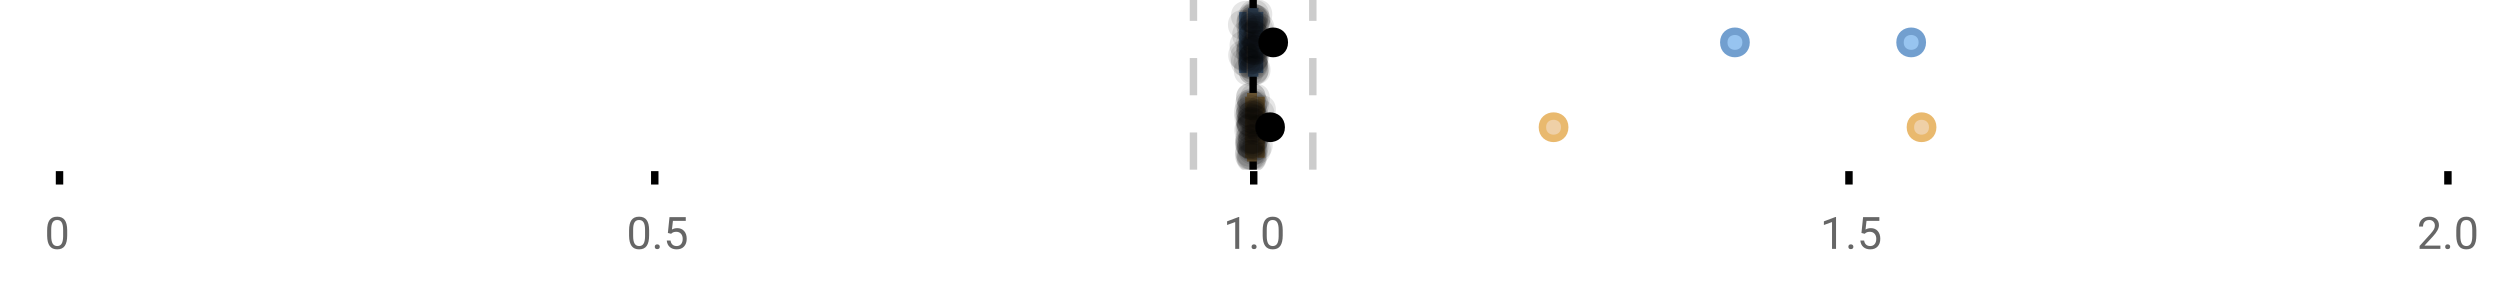 <?xml version="1.0" encoding="UTF-8"?>
<svg xmlns="http://www.w3.org/2000/svg" xmlns:xlink="http://www.w3.org/1999/xlink" width="672pt" height="76pt" viewBox="0 0 672 76" version="1.1">
<defs>
<clipPath id="clip1">
  <path d="M 335 0 L 338 0 L 338 45.602 L 335 45.602 Z M 335 0 "/>
</clipPath>
<clipPath id="clip2">
  <path d="M 319 0 L 322 0 L 322 45.602 L 319 45.602 Z M 319 0 "/>
</clipPath>
<clipPath id="clip3">
  <path d="M 351 0 L 354 0 L 354 45.602 L 351 45.602 Z M 351 0 "/>
</clipPath>
<clipPath id="clip4">
  <path d="M 386 2 L 449 2 L 449 45.602 L 386 45.602 Z M 386 2 "/>
</clipPath>
<clipPath id="clip5">
  <path d="M 485 2 L 548 2 L 548 45.602 L 485 45.602 Z M 485 2 "/>
</clipPath>
<clipPath id="clip6">
  <path d="M 310 2 L 373 2 L 373 45.602 L 310 45.602 Z M 310 2 "/>
</clipPath>
<clipPath id="clip7">
  <path d="M 331 37 L 340 37 L 340 45.602 L 331 45.602 Z M 331 37 "/>
</clipPath>
<clipPath id="clip8">
  <path d="M 332 38 L 341 38 L 341 45.602 L 332 45.602 Z M 332 38 "/>
</clipPath>
<clipPath id="clip9">
  <path d="M 332 37 L 341 37 L 341 45.602 L 332 45.602 Z M 332 37 "/>
</clipPath>
<clipPath id="clip10">
  <path d="M 332 38 L 341 38 L 341 45.602 L 332 45.602 Z M 332 38 "/>
</clipPath>
<clipPath id="clip11">
  <path d="M 332 37 L 341 37 L 341 45.602 L 332 45.602 Z M 332 37 "/>
</clipPath>
</defs>
<g id="surface580643">
<rect x="0" y="0" width="672" height="76" style="fill:rgb(100%,100%,100%);fill-opacity:1;stroke:none;"/>
<path style="fill:none;stroke-width:1;stroke-linecap:butt;stroke-linejoin:miter;stroke:rgb(0%,0%,0%);stroke-opacity:1;stroke-miterlimit:10;" d="M 8 23 L 8 24.801 " transform="matrix(2,0,0,2,0,0)"/>
<path style="fill:none;stroke-width:1;stroke-linecap:butt;stroke-linejoin:miter;stroke:rgb(0%,0%,0%);stroke-opacity:1;stroke-miterlimit:10;" d="M 88 23 L 88 24.801 " transform="matrix(2,0,0,2,0,0)"/>
<path style="fill:none;stroke-width:1;stroke-linecap:butt;stroke-linejoin:miter;stroke:rgb(0%,0%,0%);stroke-opacity:1;stroke-miterlimit:10;" d="M 168.5 23 L 168.5 24.801 " transform="matrix(2,0,0,2,0,0)"/>
<path style="fill:none;stroke-width:1;stroke-linecap:butt;stroke-linejoin:miter;stroke:rgb(0%,0%,0%);stroke-opacity:1;stroke-miterlimit:10;" d="M 248.5 23 L 248.5 24.801 " transform="matrix(2,0,0,2,0,0)"/>
<path style="fill:none;stroke-width:1;stroke-linecap:butt;stroke-linejoin:miter;stroke:rgb(0%,0%,0%);stroke-opacity:1;stroke-miterlimit:10;" d="M 329 23 L 329 24.801 " transform="matrix(2,0,0,2,0,0)"/>
<path style=" stroke:none;fill-rule:nonzero;fill:rgb(40%,40%,40%);fill-opacity:1;" d="M 18.062 63.262 C 18.062 64.535 17.844 65.48 17.406 66.105 C 16.977 66.723 16.301 67.027 15.375 67.027 C 14.469 67.027 13.797 66.727 13.359 66.121 C 12.922 65.52 12.691 64.613 12.672 63.402 L 12.672 61.965 C 12.672 60.707 12.883 59.773 13.312 59.168 C 13.75 58.555 14.43 58.246 15.359 58.246 C 16.273 58.246 16.953 58.543 17.391 59.137 C 17.828 59.723 18.051 60.629 18.062 61.855 Z M 16.969 61.777 C 16.969 60.863 16.836 60.195 16.578 59.777 C 16.328 59.352 15.922 59.137 15.359 59.137 C 14.805 59.137 14.398 59.352 14.141 59.777 C 13.891 60.195 13.766 60.836 13.766 61.699 L 13.766 63.434 C 13.766 64.352 13.895 65.035 14.156 65.48 C 14.426 65.918 14.832 66.137 15.375 66.137 C 15.906 66.137 16.301 65.93 16.562 65.512 C 16.82 65.098 16.957 64.445 16.969 63.559 Z M 12 55.77 "/>
<path style=" stroke:none;fill-rule:nonzero;fill:rgb(40%,40%,40%);fill-opacity:1;" d="M 174.484 63.262 C 174.484 64.535 174.266 65.48 173.828 66.105 C 173.398 66.723 172.723 67.027 171.797 67.027 C 170.891 67.027 170.219 66.727 169.781 66.121 C 169.344 65.52 169.113 64.613 169.094 63.402 L 169.094 61.965 C 169.094 60.707 169.305 59.773 169.734 59.168 C 170.172 58.555 170.852 58.246 171.781 58.246 C 172.695 58.246 173.375 58.543 173.812 59.137 C 174.25 59.723 174.473 60.629 174.484 61.855 Z M 173.391 61.777 C 173.391 60.863 173.258 60.195 173 59.777 C 172.75 59.352 172.344 59.137 171.781 59.137 C 171.227 59.137 170.82 59.352 170.562 59.777 C 170.312 60.195 170.188 60.836 170.188 61.699 L 170.188 63.434 C 170.188 64.352 170.316 65.035 170.578 65.48 C 170.848 65.918 171.254 66.137 171.797 66.137 C 172.328 66.137 172.723 65.93 172.984 65.512 C 173.242 65.098 173.379 64.445 173.391 63.559 Z M 176.004 66.34 C 176.004 66.152 176.055 65.996 176.16 65.871 C 176.273 65.746 176.441 65.684 176.66 65.684 C 176.887 65.684 177.059 65.746 177.176 65.871 C 177.289 65.996 177.348 66.152 177.348 66.34 C 177.348 66.52 177.289 66.668 177.176 66.793 C 177.059 66.906 176.887 66.965 176.66 66.965 C 176.441 66.965 176.273 66.906 176.16 66.793 C 176.055 66.668 176.004 66.52 176.004 66.34 Z M 179.523 62.621 L 179.961 58.371 L 184.336 58.371 L 184.336 59.371 L 180.883 59.371 L 180.617 61.699 C 181.043 61.449 181.523 61.324 182.055 61.324 C 182.824 61.324 183.438 61.586 183.898 62.105 C 184.355 62.617 184.586 63.309 184.586 64.184 C 184.586 65.059 184.344 65.754 183.867 66.262 C 183.398 66.773 182.734 67.027 181.883 67.027 C 181.133 67.027 180.516 66.82 180.039 66.402 C 179.559 65.977 179.289 65.395 179.227 64.652 L 180.242 64.652 C 180.312 65.145 180.492 65.512 180.773 65.762 C 181.055 66.012 181.422 66.137 181.883 66.137 C 182.383 66.137 182.777 65.965 183.07 65.621 C 183.359 65.277 183.508 64.805 183.508 64.199 C 183.508 63.629 183.352 63.168 183.039 62.824 C 182.727 62.48 182.309 62.309 181.789 62.309 C 181.32 62.309 180.949 62.41 180.68 62.605 L 180.398 62.84 Z M 168.422 55.77 "/>
<path style=" stroke:none;fill-rule:nonzero;fill:rgb(40%,40%,40%);fill-opacity:1;" d="M 333.105 66.902 L 332.027 66.902 L 332.027 59.684 L 329.84 60.48 L 329.84 59.496 L 332.949 58.324 L 333.105 58.324 Z M 336.422 66.34 C 336.422 66.152 336.473 65.996 336.578 65.871 C 336.691 65.746 336.859 65.684 337.078 65.684 C 337.305 65.684 337.477 65.746 337.594 65.871 C 337.707 65.996 337.766 66.152 337.766 66.34 C 337.766 66.52 337.707 66.668 337.594 66.793 C 337.477 66.906 337.305 66.965 337.078 66.965 C 336.859 66.965 336.691 66.906 336.578 66.793 C 336.473 66.668 336.422 66.52 336.422 66.34 Z M 344.797 63.262 C 344.797 64.535 344.578 65.48 344.141 66.105 C 343.711 66.723 343.035 67.027 342.109 67.027 C 341.203 67.027 340.531 66.727 340.094 66.121 C 339.656 65.52 339.426 64.613 339.406 63.402 L 339.406 61.965 C 339.406 60.707 339.617 59.773 340.047 59.168 C 340.484 58.555 341.164 58.246 342.094 58.246 C 343.008 58.246 343.688 58.543 344.125 59.137 C 344.562 59.723 344.785 60.629 344.797 61.855 Z M 343.703 61.777 C 343.703 60.863 343.57 60.195 343.312 59.777 C 343.062 59.352 342.656 59.137 342.094 59.137 C 341.539 59.137 341.133 59.352 340.875 59.777 C 340.625 60.195 340.5 60.836 340.5 61.699 L 340.5 63.434 C 340.5 64.352 340.629 65.035 340.891 65.48 C 341.16 65.918 341.566 66.137 342.109 66.137 C 342.641 66.137 343.035 65.93 343.297 65.512 C 343.555 65.098 343.691 64.445 343.703 63.559 Z M 328.84 55.77 "/>
<path style=" stroke:none;fill-rule:nonzero;fill:rgb(40%,40%,40%);fill-opacity:1;" d="M 493.527 66.902 L 492.449 66.902 L 492.449 59.684 L 490.262 60.48 L 490.262 59.496 L 493.371 58.324 L 493.527 58.324 Z M 496.844 66.34 C 496.844 66.152 496.895 65.996 497 65.871 C 497.113 65.746 497.281 65.684 497.5 65.684 C 497.727 65.684 497.898 65.746 498.016 65.871 C 498.129 65.996 498.188 66.152 498.188 66.34 C 498.188 66.52 498.129 66.668 498.016 66.793 C 497.898 66.906 497.727 66.965 497.5 66.965 C 497.281 66.965 497.113 66.906 497 66.793 C 496.895 66.668 496.844 66.52 496.844 66.34 Z M 500.359 62.621 L 500.797 58.371 L 505.172 58.371 L 505.172 59.371 L 501.719 59.371 L 501.453 61.699 C 501.879 61.449 502.359 61.324 502.891 61.324 C 503.66 61.324 504.273 61.586 504.734 62.105 C 505.191 62.617 505.422 63.309 505.422 64.184 C 505.422 65.059 505.18 65.754 504.703 66.262 C 504.234 66.773 503.57 67.027 502.719 67.027 C 501.969 67.027 501.352 66.82 500.875 66.402 C 500.395 65.977 500.125 65.395 500.062 64.652 L 501.078 64.652 C 501.148 65.145 501.328 65.512 501.609 65.762 C 501.891 66.012 502.258 66.137 502.719 66.137 C 503.219 66.137 503.613 65.965 503.906 65.621 C 504.195 65.277 504.344 64.805 504.344 64.199 C 504.344 63.629 504.188 63.168 503.875 62.824 C 503.562 62.48 503.145 62.309 502.625 62.309 C 502.156 62.309 501.785 62.41 501.516 62.605 L 501.234 62.84 Z M 489.262 55.77 "/>
<path style=" stroke:none;fill-rule:nonzero;fill:rgb(40%,40%,40%);fill-opacity:1;" d="M 655.98 66.902 L 650.387 66.902 L 650.387 66.121 L 653.34 62.84 C 653.777 62.34 654.078 61.941 654.246 61.637 C 654.41 61.324 654.496 61.004 654.496 60.668 C 654.496 60.223 654.359 59.855 654.09 59.574 C 653.828 59.285 653.469 59.137 653.012 59.137 C 652.48 59.137 652.062 59.293 651.762 59.605 C 651.457 59.91 651.309 60.336 651.309 60.887 L 650.23 60.887 C 650.23 60.098 650.48 59.461 650.98 58.98 C 651.488 58.492 652.168 58.246 653.012 58.246 C 653.812 58.246 654.441 58.457 654.902 58.871 C 655.359 59.289 655.59 59.848 655.59 60.543 C 655.59 61.379 655.051 62.379 653.98 63.543 L 651.699 66.012 L 655.98 66.012 Z M 657.266 66.34 C 657.266 66.152 657.316 65.996 657.422 65.871 C 657.535 65.746 657.703 65.684 657.922 65.684 C 658.148 65.684 658.32 65.746 658.438 65.871 C 658.551 65.996 658.609 66.152 658.609 66.34 C 658.609 66.52 658.551 66.668 658.438 66.793 C 658.32 66.906 658.148 66.965 657.922 66.965 C 657.703 66.965 657.535 66.906 657.422 66.793 C 657.316 66.668 657.266 66.52 657.266 66.34 Z M 665.641 63.262 C 665.641 64.535 665.422 65.48 664.984 66.105 C 664.555 66.723 663.879 67.027 662.953 67.027 C 662.047 67.027 661.375 66.727 660.938 66.121 C 660.5 65.52 660.27 64.613 660.25 63.402 L 660.25 61.965 C 660.25 60.707 660.461 59.773 660.891 59.168 C 661.328 58.555 662.008 58.246 662.938 58.246 C 663.852 58.246 664.531 58.543 664.969 59.137 C 665.406 59.723 665.629 60.629 665.641 61.855 Z M 664.547 61.777 C 664.547 60.863 664.414 60.195 664.156 59.777 C 663.906 59.352 663.5 59.137 662.938 59.137 C 662.383 59.137 661.977 59.352 661.719 59.777 C 661.469 60.195 661.344 60.836 661.344 61.699 L 661.344 63.434 C 661.344 64.352 661.473 65.035 661.734 65.48 C 662.004 65.918 662.41 66.137 662.953 66.137 C 663.484 66.137 663.879 65.93 664.141 65.512 C 664.398 65.098 664.535 64.445 664.547 63.559 Z M 649.684 55.77 "/>
<g clip-path="url(#clip1)" clip-rule="nonzero">
<path style="fill:none;stroke-width:1;stroke-linecap:butt;stroke-linejoin:miter;stroke:rgb(0%,0%,0%);stroke-opacity:1;stroke-miterlimit:10;" d="M -0.001 -0.001 L 22.8 -0.001 " transform="matrix(0,-2,2,0,336.841,45.6)"/>
</g>
<g clip-path="url(#clip2)" clip-rule="nonzero">
<path style="fill:none;stroke-width:1;stroke-linecap:butt;stroke-linejoin:miter;stroke:rgb(80%,80%,80%);stroke-opacity:1;stroke-dasharray:5,5;stroke-miterlimit:10;" d="M -0.001 0.001 L 22.8 0.001 " transform="matrix(0,-2,2,0,320.799,45.6)"/>
</g>
<g clip-path="url(#clip3)" clip-rule="nonzero">
<path style="fill:none;stroke-width:1;stroke-linecap:butt;stroke-linejoin:miter;stroke:rgb(80%,80%,80%);stroke-opacity:1;stroke-dasharray:5,5;stroke-miterlimit:10;" d="M -0.001 -0 L 22.8 -0 " transform="matrix(0,-2,2,0,352.883,45.6)"/>
</g>
<path style=" stroke:none;fill-rule:nonzero;fill:rgb(59.216%,76.863%,94.118%);fill-opacity:1;" d="M 336.469 3.191 L 337.258 3.191 L 337.258 19.605 L 336.469 19.605 Z M 336.469 3.191 "/>
<path style="fill:none;stroke-width:1;stroke-linecap:butt;stroke-linejoin:miter;stroke:rgb(44.706%,62.353%,81.176%);stroke-opacity:1;stroke-miterlimit:10;" d="M 168.42 1.596 L 168.42 9.805 Z M 168.42 1.596 " transform="matrix(2,0,0,2,0,0)"/>
<path style="fill:none;stroke-width:1;stroke-linecap:butt;stroke-linejoin:miter;stroke:rgb(44.706%,62.353%,81.176%);stroke-opacity:1;stroke-miterlimit:10;" d="M 168.234 1.596 L 168.629 1.596 L 168.629 9.803 L 168.234 9.803 Z M 168.234 1.596 " transform="matrix(2,0,0,2,0,0)"/>
<path style="fill:none;stroke-width:1;stroke-linecap:butt;stroke-linejoin:miter;stroke:rgb(44.706%,62.353%,81.176%);stroke-opacity:1;stroke-miterlimit:10;" d="M 167.037 1.596 L 167.037 9.805 M 167.037 5.699 L 168.234 5.699 M 169.283 1.596 L 169.283 9.805 M 169.283 5.699 L 168.629 5.699 Z M 169.283 5.699 " transform="matrix(2,0,0,2,0,0)"/>
<path style="fill-rule:nonzero;fill:rgb(59.216%,76.863%,94.118%);fill-opacity:1;stroke-width:1;stroke-linecap:butt;stroke-linejoin:miter;stroke:rgb(44.706%,62.353%,81.176%);stroke-opacity:1;stroke-miterlimit:10;" d="M 234.674 5.699 C 234.674 7.699 231.674 7.699 231.674 5.699 C 231.674 3.699 234.674 3.699 234.674 5.699 Z M 234.674 5.699 " transform="matrix(2,0,0,2,0,0)"/>
<path style="fill-rule:nonzero;fill:rgb(59.216%,76.863%,94.118%);fill-opacity:1;stroke-width:1;stroke-linecap:butt;stroke-linejoin:miter;stroke:rgb(44.706%,62.353%,81.176%);stroke-opacity:1;stroke-miterlimit:10;" d="M 258.361 5.699 C 258.361 7.699 255.361 7.699 255.361 5.699 C 255.361 3.699 258.361 3.699 258.361 5.699 Z M 258.361 5.699 " transform="matrix(2,0,0,2,0,0)"/>
<path style="fill-rule:nonzero;fill:rgb(0%,0%,0%);fill-opacity:1;stroke-width:1;stroke-linecap:butt;stroke-linejoin:miter;stroke:rgb(0%,0%,0%);stroke-opacity:1;stroke-miterlimit:10;" d="M 172.613 5.699 C 172.613 7.699 169.613 7.699 169.613 5.699 C 169.613 3.699 172.613 3.699 172.613 5.699 Z M 172.613 5.699 " transform="matrix(2,0,0,2,0,0)"/>
<path style=" stroke:none;fill-rule:nonzero;fill:rgb(0%,0%,0%);fill-opacity:0.098;" d="M 338.074 6.66 C 338.074 11.996 330.074 11.996 330.074 6.66 C 330.074 1.328 338.074 1.328 338.074 6.66 Z M 338.074 6.66 "/>
<path style=" stroke:none;fill-rule:nonzero;fill:rgb(0%,0%,0%);fill-opacity:0.098;" d="M 338.148 14.836 C 338.148 20.172 330.148 20.172 330.148 14.836 C 330.148 9.504 338.148 9.504 338.148 14.836 Z M 338.148 14.836 "/>
<path style=" stroke:none;fill-rule:nonzero;fill:rgb(0%,0%,0%);fill-opacity:0.098;" d="M 338.512 12.168 C 338.512 17.5 330.512 17.5 330.512 12.168 C 330.512 6.836 338.512 6.836 338.512 12.168 Z M 338.512 12.168 "/>
<path style=" stroke:none;fill-rule:nonzero;fill:rgb(0%,0%,0%);fill-opacity:0.098;" d="M 338.676 15.32 C 338.676 20.652 330.676 20.652 330.676 15.32 C 330.676 9.988 338.676 9.988 338.676 15.32 Z M 338.676 15.32 "/>
<path style=" stroke:none;fill-rule:nonzero;fill:rgb(0%,0%,0%);fill-opacity:0.098;" d="M 338.859 16.645 C 338.859 21.977 330.859 21.977 330.859 16.645 C 330.859 11.312 338.859 11.312 338.859 16.645 Z M 338.859 16.645 "/>
<path style=" stroke:none;fill-rule:nonzero;fill:rgb(0%,0%,0%);fill-opacity:0.098;" d="M 338.891 4.234 C 338.891 9.566 330.891 9.566 330.891 4.234 C 330.891 -1.102 338.891 -1.102 338.891 4.234 Z M 338.891 4.234 "/>
<path style=" stroke:none;fill-rule:nonzero;fill:rgb(0%,0%,0%);fill-opacity:0.098;" d="M 339.211 9.348 C 339.211 14.684 331.211 14.684 331.211 9.348 C 331.211 4.016 339.211 4.016 339.211 9.348 Z M 339.211 9.348 "/>
<path style=" stroke:none;fill-rule:nonzero;fill:rgb(0%,0%,0%);fill-opacity:0.098;" d="M 339.551 17.043 C 339.551 22.379 331.551 22.379 331.551 17.043 C 331.551 11.711 339.551 11.711 339.551 17.043 Z M 339.551 17.043 "/>
<path style=" stroke:none;fill-rule:nonzero;fill:rgb(0%,0%,0%);fill-opacity:0.098;" d="M 339.668 19.062 C 339.668 24.395 331.668 24.395 331.668 19.062 C 331.668 13.727 339.668 13.727 339.668 19.062 Z M 339.668 19.062 "/>
<path style=" stroke:none;fill-rule:nonzero;fill:rgb(0%,0%,0%);fill-opacity:0.098;" d="M 340.09 12.004 C 340.09 17.336 332.09 17.336 332.09 12.004 C 332.09 6.672 340.09 6.672 340.09 12.004 Z M 340.09 12.004 "/>
<path style=" stroke:none;fill-rule:nonzero;fill:rgb(0%,0%,0%);fill-opacity:0.098;" d="M 340.215 6.465 C 340.215 11.797 332.215 11.797 332.215 6.465 C 332.215 1.129 340.215 1.129 340.215 6.465 Z M 340.215 6.465 "/>
<path style=" stroke:none;fill-rule:nonzero;fill:rgb(0%,0%,0%);fill-opacity:0.098;" d="M 340.25 14.242 C 340.25 19.578 332.25 19.578 332.25 14.242 C 332.25 8.91 340.25 8.91 340.25 14.242 Z M 340.25 14.242 "/>
<path style=" stroke:none;fill-rule:nonzero;fill:rgb(0%,0%,0%);fill-opacity:0.098;" d="M 340.266 13.711 C 340.266 19.043 332.266 19.043 332.266 13.711 C 332.266 8.375 340.266 8.375 340.266 13.711 Z M 340.266 13.711 "/>
<path style=" stroke:none;fill-rule:nonzero;fill:rgb(0%,0%,0%);fill-opacity:0.098;" d="M 340.441 8.156 C 340.441 13.488 332.441 13.488 332.441 8.156 C 332.441 2.824 340.441 2.824 340.441 8.156 Z M 340.441 8.156 "/>
<path style=" stroke:none;fill-rule:nonzero;fill:rgb(0%,0%,0%);fill-opacity:0.098;" d="M 340.492 13.035 C 340.492 18.367 332.492 18.367 332.492 13.035 C 332.492 7.703 340.492 7.703 340.492 13.035 Z M 340.492 13.035 "/>
<path style=" stroke:none;fill-rule:nonzero;fill:rgb(0%,0%,0%);fill-opacity:0.098;" d="M 340.496 4.891 C 340.496 10.223 332.496 10.223 332.496 4.891 C 332.496 -0.445 340.496 -0.445 340.496 4.891 Z M 340.496 4.891 "/>
<path style=" stroke:none;fill-rule:nonzero;fill:rgb(0%,0%,0%);fill-opacity:0.098;" d="M 340.5 12.547 C 340.5 17.879 332.5 17.879 332.5 12.547 C 332.5 7.215 340.5 7.215 340.5 12.547 Z M 340.5 12.547 "/>
<path style=" stroke:none;fill-rule:nonzero;fill:rgb(0%,0%,0%);fill-opacity:0.098;" d="M 340.531 5.859 C 340.531 11.195 332.531 11.195 332.531 5.859 C 332.531 0.527 340.531 0.527 340.531 5.859 Z M 340.531 5.859 "/>
<path style=" stroke:none;fill-rule:nonzero;fill:rgb(0%,0%,0%);fill-opacity:0.098;" d="M 340.594 8.797 C 340.594 14.133 332.594 14.133 332.594 8.797 C 332.594 3.465 340.594 3.465 340.594 8.797 Z M 340.594 8.797 "/>
<path style=" stroke:none;fill-rule:nonzero;fill:rgb(0%,0%,0%);fill-opacity:0.098;" d="M 340.625 10.059 C 340.625 15.391 332.625 15.391 332.625 10.059 C 332.625 4.727 340.625 4.727 340.625 10.059 Z M 340.625 10.059 "/>
<path style=" stroke:none;fill-rule:nonzero;fill:rgb(0%,0%,0%);fill-opacity:0.098;" d="M 340.66 15.977 C 340.66 21.309 332.66 21.309 332.66 15.977 C 332.66 10.645 340.66 10.645 340.66 15.977 Z M 340.66 15.977 "/>
<path style=" stroke:none;fill-rule:nonzero;fill:rgb(0%,0%,0%);fill-opacity:0.098;" d="M 340.691 15.859 C 340.691 21.195 332.691 21.195 332.691 15.859 C 332.691 10.527 340.691 10.527 340.691 15.859 Z M 340.691 15.859 "/>
<path style=" stroke:none;fill-rule:nonzero;fill:rgb(0%,0%,0%);fill-opacity:0.098;" d="M 340.695 7.535 C 340.695 12.867 332.695 12.867 332.695 7.535 C 332.695 2.199 340.695 2.199 340.695 7.535 Z M 340.695 7.535 "/>
<path style=" stroke:none;fill-rule:nonzero;fill:rgb(0%,0%,0%);fill-opacity:0.098;" d="M 340.746 17.391 C 340.746 22.723 332.746 22.723 332.746 17.391 C 332.746 12.059 340.746 12.059 340.746 17.391 Z M 340.746 17.391 "/>
<path style=" stroke:none;fill-rule:nonzero;fill:rgb(0%,0%,0%);fill-opacity:0.098;" d="M 340.789 16.504 C 340.789 21.836 332.789 21.836 332.789 16.504 C 332.789 11.168 340.789 11.168 340.789 16.504 Z M 340.789 16.504 "/>
<path style=" stroke:none;fill-rule:nonzero;fill:rgb(0%,0%,0%);fill-opacity:0.098;" d="M 340.789 11.809 C 340.789 17.145 332.789 17.145 332.789 11.809 C 332.789 6.477 340.789 6.477 340.789 11.809 Z M 340.789 11.809 "/>
<path style=" stroke:none;fill-rule:nonzero;fill:rgb(0%,0%,0%);fill-opacity:0.098;" d="M 340.82 16.941 C 340.82 22.277 332.82 22.277 332.82 16.941 C 332.82 11.609 340.82 11.609 340.82 16.941 Z M 340.82 16.941 "/>
<path style=" stroke:none;fill-rule:nonzero;fill:rgb(0%,0%,0%);fill-opacity:0.098;" d="M 340.84 17.562 C 340.84 22.895 332.84 22.895 332.84 17.562 C 332.84 12.227 340.84 12.227 340.84 17.562 Z M 340.84 17.562 "/>
<path style=" stroke:none;fill-rule:nonzero;fill:rgb(0%,0%,0%);fill-opacity:0.098;" d="M 340.844 13.312 C 340.844 18.645 332.844 18.645 332.844 13.312 C 332.844 7.98 340.844 7.98 340.844 13.312 Z M 340.844 13.312 "/>
<path style=" stroke:none;fill-rule:nonzero;fill:rgb(0%,0%,0%);fill-opacity:0.098;" d="M 340.883 5.055 C 340.883 10.391 332.883 10.391 332.883 5.055 C 332.883 -0.277 340.883 -0.277 340.883 5.055 Z M 340.883 5.055 "/>
<path style=" stroke:none;fill-rule:nonzero;fill:rgb(0%,0%,0%);fill-opacity:0.098;" d="M 340.891 9.461 C 340.891 14.797 332.891 14.797 332.891 9.461 C 332.891 4.129 340.891 4.129 340.891 9.461 Z M 340.891 9.461 "/>
<path style=" stroke:none;fill-rule:nonzero;fill:rgb(0%,0%,0%);fill-opacity:0.098;" d="M 340.906 18.879 C 340.906 24.215 332.906 24.215 332.906 18.879 C 332.906 13.547 340.906 13.547 340.906 18.879 Z M 340.906 18.879 "/>
<path style=" stroke:none;fill-rule:nonzero;fill:rgb(0%,0%,0%);fill-opacity:0.098;" d="M 340.918 4.988 C 340.918 10.32 332.918 10.32 332.918 4.988 C 332.918 -0.344 340.918 -0.344 340.918 4.988 Z M 340.918 4.988 "/>
<path style=" stroke:none;fill-rule:nonzero;fill:rgb(0%,0%,0%);fill-opacity:0.098;" d="M 340.953 15.461 C 340.953 20.797 332.953 20.797 332.953 15.461 C 332.953 10.129 340.953 10.129 340.953 15.461 Z M 340.953 15.461 "/>
<path style=" stroke:none;fill-rule:nonzero;fill:rgb(0%,0%,0%);fill-opacity:0.098;" d="M 340.977 18.938 C 340.977 24.273 332.977 24.273 332.977 18.938 C 332.977 13.605 340.977 13.605 340.977 18.938 Z M 340.977 18.938 "/>
<path style=" stroke:none;fill-rule:nonzero;fill:rgb(0%,0%,0%);fill-opacity:0.098;" d="M 340.98 7.16 C 340.98 12.496 332.98 12.496 332.98 7.16 C 332.98 1.828 340.98 1.828 340.98 7.16 Z M 340.98 7.16 "/>
<path style=" stroke:none;fill-rule:nonzero;fill:rgb(0%,0%,0%);fill-opacity:0.098;" d="M 341.074 9.566 C 341.074 14.898 333.074 14.898 333.074 9.566 C 333.074 4.234 341.074 4.234 341.074 9.566 Z M 341.074 9.566 "/>
<path style=" stroke:none;fill-rule:nonzero;fill:rgb(0%,0%,0%);fill-opacity:0.098;" d="M 341.117 3.91 C 341.117 9.246 333.117 9.246 333.117 3.91 C 333.117 -1.422 341.117 -1.422 341.117 3.91 Z M 341.117 3.91 "/>
<path style=" stroke:none;fill-rule:nonzero;fill:rgb(0%,0%,0%);fill-opacity:0.098;" d="M 341.164 18.418 C 341.164 23.75 333.164 23.75 333.164 18.418 C 333.164 13.086 341.164 13.086 341.164 18.418 Z M 341.164 18.418 "/>
<path style=" stroke:none;fill-rule:nonzero;fill:rgb(0%,0%,0%);fill-opacity:0.098;" d="M 341.168 15.035 C 341.168 20.367 333.168 20.367 333.168 15.035 C 333.168 9.699 341.168 9.699 341.168 15.035 Z M 341.168 15.035 "/>
<path style=" stroke:none;fill-rule:nonzero;fill:rgb(0%,0%,0%);fill-opacity:0.098;" d="M 341.199 13.469 C 341.199 18.805 333.199 18.805 333.199 13.469 C 333.199 8.137 341.199 8.137 341.199 13.469 Z M 341.199 13.469 "/>
<path style=" stroke:none;fill-rule:nonzero;fill:rgb(0%,0%,0%);fill-opacity:0.098;" d="M 341.316 12.762 C 341.316 18.098 333.316 18.098 333.316 12.762 C 333.316 7.43 341.316 7.43 341.316 12.762 Z M 341.316 12.762 "/>
<path style=" stroke:none;fill-rule:nonzero;fill:rgb(0%,0%,0%);fill-opacity:0.098;" d="M 341.355 5.871 C 341.355 11.203 333.355 11.203 333.355 5.871 C 333.355 0.539 341.355 0.539 341.355 5.871 Z M 341.355 5.871 "/>
<path style=" stroke:none;fill-rule:nonzero;fill:rgb(0%,0%,0%);fill-opacity:0.098;" d="M 341.395 5.207 C 341.395 10.539 333.395 10.539 333.395 5.207 C 333.395 -0.125 341.395 -0.125 341.395 5.207 Z M 341.395 5.207 "/>
<path style=" stroke:none;fill-rule:nonzero;fill:rgb(0%,0%,0%);fill-opacity:0.098;" d="M 341.406 13.457 C 341.406 18.789 333.406 18.789 333.406 13.457 C 333.406 8.121 341.406 8.121 341.406 13.457 Z M 341.406 13.457 "/>
<path style=" stroke:none;fill-rule:nonzero;fill:rgb(0%,0%,0%);fill-opacity:0.098;" d="M 341.465 5.336 C 341.465 10.668 333.465 10.668 333.465 5.336 C 333.465 0 341.465 0 341.465 5.336 Z M 341.465 5.336 "/>
<path style=" stroke:none;fill-rule:nonzero;fill:rgb(0%,0%,0%);fill-opacity:0.098;" d="M 341.523 18.793 C 341.523 24.125 333.523 24.125 333.523 18.793 C 333.523 13.461 341.523 13.461 341.523 18.793 Z M 341.523 18.793 "/>
<path style=" stroke:none;fill-rule:nonzero;fill:rgb(0%,0%,0%);fill-opacity:0.098;" d="M 341.73 10.918 C 341.73 16.25 333.73 16.25 333.73 10.918 C 333.73 5.582 341.73 5.582 341.73 10.918 Z M 341.73 10.918 "/>
<path style=" stroke:none;fill-rule:nonzero;fill:rgb(0%,0%,0%);fill-opacity:0.098;" d="M 341.98 3.848 C 341.98 9.18 333.98 9.18 333.98 3.848 C 333.98 -1.484 341.98 -1.484 341.98 3.848 Z M 341.98 3.848 "/>
<path style=" stroke:none;fill-rule:nonzero;fill:rgb(0%,0%,0%);fill-opacity:0.098;" d="M 342.031 11.82 C 342.031 17.156 334.031 17.156 334.031 11.82 C 334.031 6.488 342.031 6.488 342.031 11.82 Z M 342.031 11.82 "/>
<path style=" stroke:none;fill-rule:nonzero;fill:rgb(0%,0%,0%);fill-opacity:0.098;" d="M 342.203 11.988 C 342.203 17.32 334.203 17.32 334.203 11.988 C 334.203 6.656 342.203 6.656 342.203 11.988 Z M 342.203 11.988 "/>
<path style=" stroke:none;fill-rule:nonzero;fill:rgb(0%,0%,0%);fill-opacity:0.098;" d="M 342.316 8.25 C 342.316 13.582 334.316 13.582 334.316 8.25 C 334.316 2.918 342.316 2.918 342.316 8.25 Z M 342.316 8.25 "/>
<path style=" stroke:none;fill-rule:nonzero;fill:rgb(0%,0%,0%);fill-opacity:0.098;" d="M 342.566 7.547 C 342.566 12.883 334.566 12.883 334.566 7.547 C 334.566 2.215 342.566 2.215 342.566 7.547 Z M 342.566 7.547 "/>
<path style=" stroke:none;fill-rule:nonzero;fill:rgb(93.725%,81.569%,65.49%);fill-opacity:1;" d="M 336.211 25.992 L 336.863 25.992 L 336.863 42.406 L 336.211 42.406 Z M 336.211 25.992 "/>
<path style="fill:none;stroke-width:1;stroke-linecap:butt;stroke-linejoin:miter;stroke:rgb(91.373%,72.549%,43.137%);stroke-opacity:1;stroke-miterlimit:10;" d="M 168.262 12.996 L 168.262 21.203 Z M 168.262 12.996 " transform="matrix(2,0,0,2,0,0)"/>
<path style="fill:none;stroke-width:1;stroke-linecap:butt;stroke-linejoin:miter;stroke:rgb(91.373%,72.549%,43.137%);stroke-opacity:1;stroke-miterlimit:10;" d="M 168.105 12.996 L 168.432 12.996 L 168.432 21.203 L 168.105 21.203 Z M 168.105 12.996 " transform="matrix(2,0,0,2,0,0)"/>
<path style="fill:none;stroke-width:1;stroke-linecap:butt;stroke-linejoin:miter;stroke:rgb(91.373%,72.549%,43.137%);stroke-opacity:1;stroke-miterlimit:10;" d="M 167.844 12.996 L 167.844 21.203 M 167.844 17.1 L 168.105 17.1 M 169.482 12.996 L 169.482 21.203 M 169.482 17.1 L 168.432 17.1 Z M 169.482 17.1 " transform="matrix(2,0,0,2,0,0)"/>
<path style=" stroke:none;fill-rule:nonzero;fill:rgb(93.725%,81.569%,65.49%);fill-opacity:1;" d="M 420.598 34.199 C 420.598 38.199 414.598 38.199 414.598 34.199 C 414.598 30.199 420.598 30.199 420.598 34.199 Z M 420.598 34.199 "/>
<g clip-path="url(#clip4)" clip-rule="nonzero">
<path style="fill:none;stroke-width:1;stroke-linecap:butt;stroke-linejoin:miter;stroke:rgb(91.373%,72.549%,43.137%);stroke-opacity:1;stroke-miterlimit:10;" d="M 210.299 17.1 C 210.299 19.1 207.299 19.1 207.299 17.1 C 207.299 15.1 210.299 15.1 210.299 17.1 Z M 210.299 17.1 " transform="matrix(2,0,0,2,0,0)"/>
</g>
<path style=" stroke:none;fill-rule:nonzero;fill:rgb(93.725%,81.569%,65.49%);fill-opacity:1;" d="M 519.512 34.199 C 519.512 38.199 513.512 38.199 513.512 34.199 C 513.512 30.199 519.512 30.199 519.512 34.199 Z M 519.512 34.199 "/>
<g clip-path="url(#clip5)" clip-rule="nonzero">
<path style="fill:none;stroke-width:1;stroke-linecap:butt;stroke-linejoin:miter;stroke:rgb(91.373%,72.549%,43.137%);stroke-opacity:1;stroke-miterlimit:10;" d="M 259.756 17.1 C 259.756 19.1 256.756 19.1 256.756 17.1 C 256.756 15.1 259.756 15.1 259.756 17.1 Z M 259.756 17.1 " transform="matrix(2,0,0,2,0,0)"/>
</g>
<path style=" stroke:none;fill-rule:nonzero;fill:rgb(0%,0%,0%);fill-opacity:1;" d="M 344.391 34.199 C 344.391 38.199 338.391 38.199 338.391 34.199 C 338.391 30.199 344.391 30.199 344.391 34.199 Z M 344.391 34.199 "/>
<g clip-path="url(#clip6)" clip-rule="nonzero">
<path style="fill:none;stroke-width:1;stroke-linecap:butt;stroke-linejoin:miter;stroke:rgb(0%,0%,0%);stroke-opacity:1;stroke-miterlimit:10;" d="M 172.195 17.1 C 172.195 19.1 169.195 19.1 169.195 17.1 C 169.195 15.1 172.195 15.1 172.195 17.1 Z M 172.195 17.1 " transform="matrix(2,0,0,2,0,0)"/>
</g>
<path style=" stroke:none;fill-rule:nonzero;fill:rgb(0%,0%,0%);fill-opacity:0.098;" d="M 339.688 30.117 C 339.688 35.449 331.688 35.449 331.688 30.117 C 331.688 24.781 339.688 24.781 339.688 30.117 Z M 339.688 30.117 "/>
<path style=" stroke:none;fill-rule:nonzero;fill:rgb(0%,0%,0%);fill-opacity:0.098;" d="M 339.793 34.945 C 339.793 40.277 331.793 40.277 331.793 34.945 C 331.793 29.609 339.793 29.609 339.793 34.945 Z M 339.793 34.945 "/>
<path style=" stroke:none;fill-rule:nonzero;fill:rgb(0%,0%,0%);fill-opacity:0.098;" d="M 339.816 31.609 C 339.816 36.945 331.816 36.945 331.816 31.609 C 331.816 26.277 339.816 26.277 339.816 31.609 Z M 339.816 31.609 "/>
<g clip-path="url(#clip7)" clip-rule="nonzero">
<path style=" stroke:none;fill-rule:nonzero;fill:rgb(0%,0%,0%);fill-opacity:0.098;" d="M 339.938 41.648 C 339.938 46.984 331.938 46.984 331.938 41.648 C 331.938 36.316 339.938 36.316 339.938 41.648 Z M 339.938 41.648 "/>
</g>
<path style=" stroke:none;fill-rule:nonzero;fill:rgb(0%,0%,0%);fill-opacity:0.098;" d="M 339.945 38.562 C 339.945 43.895 331.945 43.895 331.945 38.562 C 331.945 33.23 339.945 33.23 339.945 38.562 Z M 339.945 38.562 "/>
<path style=" stroke:none;fill-rule:nonzero;fill:rgb(0%,0%,0%);fill-opacity:0.098;" d="M 340.004 28.074 C 340.004 33.406 332.004 33.406 332.004 28.074 C 332.004 22.738 340.004 22.738 340.004 28.074 Z M 340.004 28.074 "/>
<path style=" stroke:none;fill-rule:nonzero;fill:rgb(0%,0%,0%);fill-opacity:0.098;" d="M 340.004 40.836 C 340.004 46.168 332.004 46.168 332.004 40.836 C 332.004 35.5 340.004 35.5 340.004 40.836 Z M 340.004 40.836 "/>
<path style=" stroke:none;fill-rule:nonzero;fill:rgb(0%,0%,0%);fill-opacity:0.098;" d="M 340.016 37.582 C 340.016 42.914 332.016 42.914 332.016 37.582 C 332.016 32.25 340.016 32.25 340.016 37.582 Z M 340.016 37.582 "/>
<path style=" stroke:none;fill-rule:nonzero;fill:rgb(0%,0%,0%);fill-opacity:0.098;" d="M 340.109 38.633 C 340.109 43.965 332.109 43.965 332.109 38.633 C 332.109 33.297 340.109 33.297 340.109 38.633 Z M 340.109 38.633 "/>
<path style=" stroke:none;fill-rule:nonzero;fill:rgb(0%,0%,0%);fill-opacity:0.098;" d="M 340.113 34.508 C 340.113 39.844 332.113 39.844 332.113 34.508 C 332.113 29.176 340.113 29.176 340.113 34.508 Z M 340.113 34.508 "/>
<path style=" stroke:none;fill-rule:nonzero;fill:rgb(0%,0%,0%);fill-opacity:0.098;" d="M 340.133 38.844 C 340.133 44.176 332.133 44.176 332.133 38.844 C 332.133 33.512 340.133 33.512 340.133 38.844 Z M 340.133 38.844 "/>
<path style=" stroke:none;fill-rule:nonzero;fill:rgb(0%,0%,0%);fill-opacity:0.098;" d="M 340.141 37.297 C 340.141 42.629 332.141 42.629 332.141 37.297 C 332.141 31.965 340.141 31.965 340.141 37.297 Z M 340.141 37.297 "/>
<path style=" stroke:none;fill-rule:nonzero;fill:rgb(0%,0%,0%);fill-opacity:0.098;" d="M 340.191 29.512 C 340.191 34.848 332.191 34.848 332.191 29.512 C 332.191 24.18 340.191 24.18 340.191 29.512 Z M 340.191 29.512 "/>
<path style=" stroke:none;fill-rule:nonzero;fill:rgb(0%,0%,0%);fill-opacity:0.098;" d="M 340.207 32.77 C 340.207 38.105 332.207 38.105 332.207 32.77 C 332.207 27.438 340.207 27.438 340.207 32.77 Z M 340.207 32.77 "/>
<path style=" stroke:none;fill-rule:nonzero;fill:rgb(0%,0%,0%);fill-opacity:0.098;" d="M 340.215 30.906 C 340.215 36.242 332.215 36.242 332.215 30.906 C 332.215 25.574 340.215 25.574 340.215 30.906 Z M 340.215 30.906 "/>
<path style=" stroke:none;fill-rule:nonzero;fill:rgb(0%,0%,0%);fill-opacity:0.098;" d="M 340.227 32.688 C 340.227 38.02 332.227 38.02 332.227 32.688 C 332.227 27.355 340.227 27.355 340.227 32.688 Z M 340.227 32.688 "/>
<path style=" stroke:none;fill-rule:nonzero;fill:rgb(0%,0%,0%);fill-opacity:0.098;" d="M 340.246 26.207 C 340.246 31.539 332.246 31.539 332.246 26.207 C 332.246 20.871 340.246 20.871 340.246 26.207 Z M 340.246 26.207 "/>
<path style=" stroke:none;fill-rule:nonzero;fill:rgb(0%,0%,0%);fill-opacity:0.098;" d="M 340.27 26.305 C 340.27 31.637 332.27 31.637 332.27 26.305 C 332.27 20.973 340.27 20.973 340.27 26.305 Z M 340.27 26.305 "/>
<path style=" stroke:none;fill-rule:nonzero;fill:rgb(0%,0%,0%);fill-opacity:0.098;" d="M 340.277 34.457 C 340.277 39.789 332.277 39.789 332.277 34.457 C 332.277 29.125 340.277 29.125 340.277 34.457 Z M 340.277 34.457 "/>
<g clip-path="url(#clip8)" clip-rule="nonzero">
<path style=" stroke:none;fill-rule:nonzero;fill:rgb(0%,0%,0%);fill-opacity:0.098;" d="M 340.301 42.402 C 340.301 47.734 332.301 47.734 332.301 42.402 C 332.301 37.066 340.301 37.066 340.301 42.402 Z M 340.301 42.402 "/>
</g>
<path style=" stroke:none;fill-rule:nonzero;fill:rgb(0%,0%,0%);fill-opacity:0.098;" d="M 340.309 30.328 C 340.309 35.66 332.309 35.66 332.309 30.328 C 332.309 24.996 340.309 24.996 340.309 30.328 Z M 340.309 30.328 "/>
<g clip-path="url(#clip9)" clip-rule="nonzero">
<path style=" stroke:none;fill-rule:nonzero;fill:rgb(0%,0%,0%);fill-opacity:0.098;" d="M 340.324 41.66 C 340.324 46.992 332.324 46.992 332.324 41.66 C 332.324 36.324 340.324 36.324 340.324 41.66 Z M 340.324 41.66 "/>
</g>
<path style=" stroke:none;fill-rule:nonzero;fill:rgb(0%,0%,0%);fill-opacity:0.098;" d="M 340.41 38.949 C 340.41 44.285 332.41 44.285 332.41 38.949 C 332.41 33.617 340.41 33.617 340.41 38.949 Z M 340.41 38.949 "/>
<path style=" stroke:none;fill-rule:nonzero;fill:rgb(0%,0%,0%);fill-opacity:0.098;" d="M 340.438 33.402 C 340.438 38.734 332.438 38.734 332.438 33.402 C 332.438 28.066 340.438 28.066 340.438 33.402 Z M 340.438 33.402 "/>
<path style=" stroke:none;fill-rule:nonzero;fill:rgb(0%,0%,0%);fill-opacity:0.098;" d="M 340.445 28.305 C 340.445 33.637 332.445 33.637 332.445 28.305 C 332.445 22.969 340.445 22.969 340.445 28.305 Z M 340.445 28.305 "/>
<path style=" stroke:none;fill-rule:nonzero;fill:rgb(0%,0%,0%);fill-opacity:0.098;" d="M 340.492 39.109 C 340.492 44.445 332.492 44.445 332.492 39.109 C 332.492 33.777 340.492 33.777 340.492 39.109 Z M 340.492 39.109 "/>
<g clip-path="url(#clip10)" clip-rule="nonzero">
<path style=" stroke:none;fill-rule:nonzero;fill:rgb(0%,0%,0%);fill-opacity:0.098;" d="M 340.496 42.363 C 340.496 47.699 332.496 47.699 332.496 42.363 C 332.496 37.031 340.496 37.031 340.496 42.363 Z M 340.496 42.363 "/>
</g>
<path style=" stroke:none;fill-rule:nonzero;fill:rgb(0%,0%,0%);fill-opacity:0.098;" d="M 340.523 34.062 C 340.523 39.395 332.523 39.395 332.523 34.062 C 332.523 28.73 340.523 28.73 340.523 34.062 Z M 340.523 34.062 "/>
<path style=" stroke:none;fill-rule:nonzero;fill:rgb(0%,0%,0%);fill-opacity:0.098;" d="M 340.527 33.305 C 340.527 38.637 332.527 38.637 332.527 33.305 C 332.527 27.973 340.527 27.973 340.527 33.305 Z M 340.527 33.305 "/>
<path style=" stroke:none;fill-rule:nonzero;fill:rgb(0%,0%,0%);fill-opacity:0.098;" d="M 340.543 31.227 C 340.543 36.559 332.543 36.559 332.543 31.227 C 332.543 25.891 340.543 25.891 340.543 31.227 Z M 340.543 31.227 "/>
<path style=" stroke:none;fill-rule:nonzero;fill:rgb(0%,0%,0%);fill-opacity:0.098;" d="M 340.543 32.941 C 340.543 38.277 332.543 38.277 332.543 32.941 C 332.543 27.609 340.543 27.609 340.543 32.941 Z M 340.543 32.941 "/>
<path style=" stroke:none;fill-rule:nonzero;fill:rgb(0%,0%,0%);fill-opacity:0.098;" d="M 340.574 28.371 C 340.574 33.707 332.574 33.707 332.574 28.371 C 332.574 23.039 340.574 23.039 340.574 28.371 Z M 340.574 28.371 "/>
<path style=" stroke:none;fill-rule:nonzero;fill:rgb(0%,0%,0%);fill-opacity:0.098;" d="M 340.594 39.656 C 340.594 44.988 332.594 44.988 332.594 39.656 C 332.594 34.324 340.594 34.324 340.594 39.656 Z M 340.594 39.656 "/>
<path style=" stroke:none;fill-rule:nonzero;fill:rgb(0%,0%,0%);fill-opacity:0.098;" d="M 340.645 31.785 C 340.645 37.117 332.645 37.117 332.645 31.785 C 332.645 26.453 340.645 26.453 340.645 31.785 Z M 340.645 31.785 "/>
<path style=" stroke:none;fill-rule:nonzero;fill:rgb(0%,0%,0%);fill-opacity:0.098;" d="M 340.664 31.152 C 340.664 36.488 332.664 36.488 332.664 31.152 C 332.664 25.82 340.664 25.82 340.664 31.152 Z M 340.664 31.152 "/>
<g clip-path="url(#clip11)" clip-rule="nonzero">
<path style=" stroke:none;fill-rule:nonzero;fill:rgb(0%,0%,0%);fill-opacity:0.098;" d="M 340.707 41.664 C 340.707 47 332.707 47 332.707 41.664 C 332.707 36.332 340.707 36.332 340.707 41.664 Z M 340.707 41.664 "/>
</g>
<path style=" stroke:none;fill-rule:nonzero;fill:rgb(0%,0%,0%);fill-opacity:0.098;" d="M 340.758 37.43 C 340.758 42.762 332.758 42.762 332.758 37.43 C 332.758 32.098 340.758 32.098 340.758 37.43 Z M 340.758 37.43 "/>
<path style=" stroke:none;fill-rule:nonzero;fill:rgb(0%,0%,0%);fill-opacity:0.098;" d="M 340.77 32.074 C 340.77 37.406 332.77 37.406 332.77 32.074 C 332.77 26.742 340.77 26.742 340.77 32.074 Z M 340.77 32.074 "/>
<path style=" stroke:none;fill-rule:nonzero;fill:rgb(0%,0%,0%);fill-opacity:0.098;" d="M 340.77 27.676 C 340.77 33.012 332.77 33.012 332.77 27.676 C 332.77 22.344 340.77 22.344 340.77 27.676 Z M 340.77 27.676 "/>
<path style=" stroke:none;fill-rule:nonzero;fill:rgb(0%,0%,0%);fill-opacity:0.098;" d="M 340.777 40.301 C 340.777 45.633 332.777 45.633 332.777 40.301 C 332.777 34.965 340.777 34.965 340.777 40.301 Z M 340.777 40.301 "/>
<path style=" stroke:none;fill-rule:nonzero;fill:rgb(0%,0%,0%);fill-opacity:0.098;" d="M 340.801 37.973 C 340.801 43.305 332.801 43.305 332.801 37.973 C 332.801 32.637 340.801 32.637 340.801 37.973 Z M 340.801 37.973 "/>
<path style=" stroke:none;fill-rule:nonzero;fill:rgb(0%,0%,0%);fill-opacity:0.098;" d="M 340.922 37.363 C 340.922 42.695 332.922 42.695 332.922 37.363 C 332.922 32.027 340.922 32.027 340.922 37.363 Z M 340.922 37.363 "/>
<path style=" stroke:none;fill-rule:nonzero;fill:rgb(0%,0%,0%);fill-opacity:0.098;" d="M 340.941 30.82 C 340.941 36.152 332.941 36.152 332.941 30.82 C 332.941 25.488 340.941 25.488 340.941 30.82 Z M 340.941 30.82 "/>
<path style=" stroke:none;fill-rule:nonzero;fill:rgb(0%,0%,0%);fill-opacity:0.098;" d="M 341.051 39.273 C 341.051 44.605 333.051 44.605 333.051 39.273 C 333.051 33.938 341.051 33.938 341.051 39.273 Z M 341.051 39.273 "/>
<path style=" stroke:none;fill-rule:nonzero;fill:rgb(0%,0%,0%);fill-opacity:0.098;" d="M 341.066 28.312 C 341.066 33.648 333.066 33.648 333.066 28.312 C 333.066 22.98 341.066 22.98 341.066 28.312 Z M 341.066 28.312 "/>
<path style=" stroke:none;fill-rule:nonzero;fill:rgb(0%,0%,0%);fill-opacity:0.098;" d="M 341.297 32.246 C 341.297 37.578 333.297 37.578 333.297 32.246 C 333.297 26.914 341.297 26.914 341.297 32.246 Z M 341.297 32.246 "/>
<path style=" stroke:none;fill-rule:nonzero;fill:rgb(0%,0%,0%);fill-opacity:0.098;" d="M 341.34 26.398 C 341.34 31.73 333.34 31.73 333.34 26.398 C 333.34 21.062 341.34 21.062 341.34 26.398 Z M 341.34 26.398 "/>
<path style=" stroke:none;fill-rule:nonzero;fill:rgb(0%,0%,0%);fill-opacity:0.098;" d="M 341.605 40.203 C 341.605 45.535 333.605 45.535 333.605 40.203 C 333.605 34.867 341.605 34.867 341.605 40.203 Z M 341.605 40.203 "/>
<path style=" stroke:none;fill-rule:nonzero;fill:rgb(0%,0%,0%);fill-opacity:0.098;" d="M 341.793 35.004 C 341.793 40.336 333.793 40.336 333.793 35.004 C 333.793 29.668 341.793 29.668 341.793 35.004 Z M 341.793 35.004 "/>
<path style=" stroke:none;fill-rule:nonzero;fill:rgb(0%,0%,0%);fill-opacity:0.098;" d="M 342.094 39.02 C 342.094 44.355 334.094 44.355 334.094 39.02 C 334.094 33.688 342.094 33.688 342.094 39.02 Z M 342.094 39.02 "/>
<path style=" stroke:none;fill-rule:nonzero;fill:rgb(0%,0%,0%);fill-opacity:0.098;" d="M 342.598 30.621 C 342.598 35.953 334.598 35.953 334.598 30.621 C 334.598 25.289 342.598 25.289 342.598 30.621 Z M 342.598 30.621 "/>
<path style=" stroke:none;fill-rule:nonzero;fill:rgb(0%,0%,0%);fill-opacity:0.098;" d="M 342.965 29.516 C 342.965 34.848 334.965 34.848 334.965 29.516 C 334.965 24.18 342.965 24.18 342.965 29.516 Z M 342.965 29.516 "/>
<path style=" stroke:none;fill-rule:nonzero;fill:rgb(0%,0%,0%);fill-opacity:0.098;" d="M 342.965 34.734 C 342.965 40.066 334.965 40.066 334.965 34.734 C 334.965 29.402 342.965 29.402 342.965 34.734 Z M 342.965 34.734 "/>
</g>
</svg>
